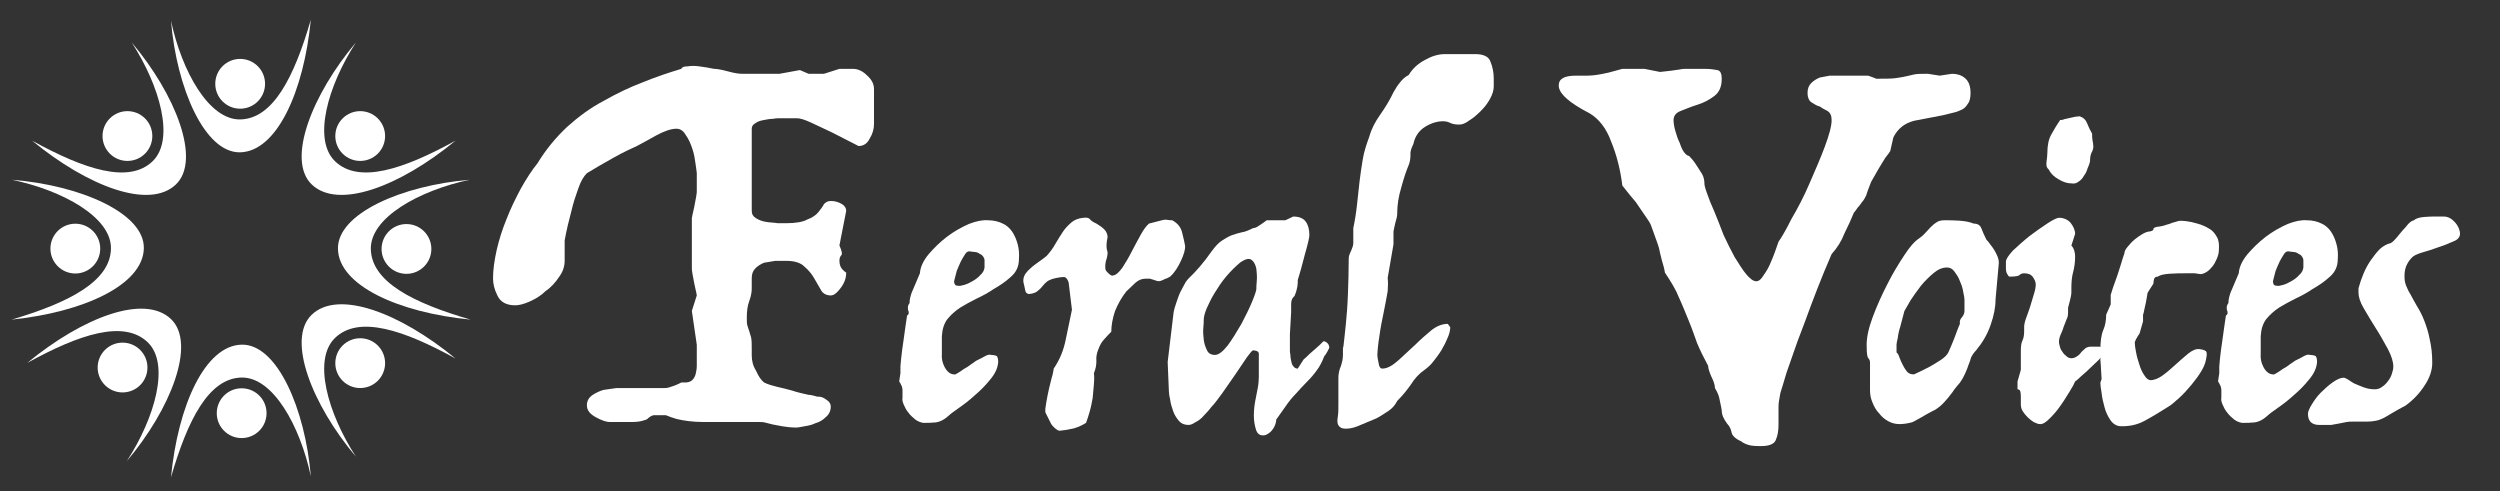 <?xml version="1.0" encoding="UTF-8" standalone="no"?><!DOCTYPE svg PUBLIC "-//W3C//DTD SVG 1.1//EN" "http://www.w3.org/Graphics/SVG/1.1/DTD/svg11.dtd"><svg width="100%" height="100%" viewBox="0 0 2025 398" version="1.1" xmlns="http://www.w3.org/2000/svg" xmlns:xlink="http://www.w3.org/1999/xlink" xml:space="preserve" xmlns:serif="http://www.serif.com/" style="fill-rule:evenodd;clip-rule:evenodd;stroke-linejoin:round;stroke-miterlimit:2;"><rect x="0" y="0" width="2025" height="398" fill="#333333" stroke="none"/><g><circle cx="194.535" cy="67.88" r="20.166" style="fill:#fff;"/><path d="M138.497,16.733c8.777,41.15 30.778,80.451 56.038,80.01c26.658,-0.466 43.774,-34.309 57.245,-80.811c-5.665,58.228 -27.561,106.784 -57.245,107.446c-28.694,0.64 -51.468,-51.96 -56.038,-106.645Z" style="fill:#fff;"/></g><g><circle cx="195.742" cy="334.677" r="20.166" style="fill:#fff;"/><path d="M251.78,385.824c-8.776,-41.15 -30.777,-80.452 -56.038,-80.01c-26.657,0.465 -43.773,34.309 -57.245,80.811c5.665,-58.229 27.561,-106.784 57.245,-107.446c28.695,-0.641 51.468,51.96 56.038,106.645Z" style="fill:#fff;"/></g><g><path d="M40.849,201.479c0.061,11.13 9.146,20.117 20.276,20.056c11.13,-0.061 20.117,-9.146 20.056,-20.276c-0.06,-11.13 -9.146,-20.117 -20.276,-20.056c-11.129,0.061 -20.116,9.146 -20.056,20.276Z" style="fill:#fff;"/><path d="M9.564,145.61c41.196,8.553 80.617,30.339 80.314,55.602c-0.321,26.659 -34.071,43.959 -80.498,57.684c58.196,-5.982 106.632,-28.142 107.132,-57.829c0.484,-28.698 -52.24,-51.185 -106.948,-55.457Z" style="fill:#fff;"/></g><g><path d="M349.402,201.648c-0,11.131 -9.037,20.167 -20.167,20.167c-11.13,-0 -20.166,-9.036 -20.166,-20.167c0,-11.13 9.036,-20.166 20.166,-20.166c11.13,0 20.167,9.036 20.167,20.166Z" style="fill:#fff;"/><path d="M380.382,145.61c-41.149,8.777 -80.451,30.778 -80.01,56.038c0.466,26.658 34.31,43.774 80.812,57.245c-58.229,-5.665 -106.784,-27.561 -107.447,-57.245c-0.64,-28.694 51.961,-51.468 106.645,-56.038Z" style="fill:#fff;"/></g><g><path d="M88.955,95.928c-7.87,7.87 -7.87,20.649 0,28.519c7.871,7.871 20.65,7.871 28.52,0c7.87,-7.87 7.87,-20.649 -0,-28.519c-7.87,-7.87 -20.649,-7.87 -28.52,-0Z" style="fill:#fff;"/><path d="M106.674,34.396c22.891,35.303 35.124,78.651 16.95,96.201c-19.179,18.52 -55.212,6.692 -97.62,-16.664c45.179,37.168 94.996,56.019 116.454,35.498c20.743,-19.838 -0.348,-73.135 -35.784,-115.035Z" style="fill:#fff;"/></g><g><path d="M306.026,95.928c7.871,7.87 7.871,20.649 0,28.519c-7.87,7.871 -20.649,7.871 -28.519,0c-7.87,-7.87 -7.87,-20.649 -0,-28.519c7.87,-7.87 20.649,-7.87 28.519,-0Z" style="fill:#fff;"/><path d="M288.308,34.396c-22.891,35.303 -35.125,78.651 -16.95,96.201c19.179,18.52 55.212,6.692 97.62,-16.664c-45.18,37.168 -94.996,56.019 -116.454,35.498c-20.743,-19.838 0.348,-73.135 35.784,-115.035Z" style="fill:#fff;"/></g><g><path d="M306.026,308.408c7.871,-7.871 7.871,-20.65 0,-28.52c-7.87,-7.87 -20.649,-7.87 -28.519,0c-7.87,7.87 -7.87,20.649 -0,28.52c7.87,7.87 20.649,7.87 28.519,-0Z" style="fill:#fff;"/><path d="M288.308,369.939c-22.891,-35.303 -35.125,-78.65 -16.95,-96.2c19.179,-18.521 55.212,-6.692 97.62,16.664c-45.18,-37.168 -94.996,-56.019 -116.454,-35.498c-20.743,19.837 0.348,73.135 35.784,115.034Z" style="fill:#fff;"/></g><g><path d="M85.012,311.961c-7.87,-7.871 -7.87,-20.65 -0,-28.52c7.87,-7.87 20.649,-7.87 28.519,0c7.87,7.87 7.87,20.649 0,28.52c-7.87,7.87 -20.649,7.87 -28.519,-0Z" style="fill:#fff;"/><path d="M102.73,373.492c22.891,-35.303 35.125,-78.65 16.951,-96.2c-19.179,-18.521 -55.213,-6.692 -97.621,16.664c45.18,-37.168 94.996,-56.019 116.455,-35.498c20.742,19.837 -0.348,73.135 -35.785,115.034Z" style="fill:#fff;"/></g><g transform="matrix(0.839,0,0,0.839,5.624,-1761.99)"><g transform="matrix(596.075,0,0,596.075,495.542,2502.76)"><path d="M0.314,-0.564c0.004,0 0.011,0.001 0.022,0.004c0.011,0.003 0.018,0.004 0.023,0.004l0.061,0l0.033,-0.006l0.014,0.006l0.025,0l0.025,-0.008l0.022,0c0.007,0 0.015,0.003 0.022,0.01c0.008,0.007 0.012,0.014 0.012,0.023l-0,0.056c-0,0.008 -0.002,0.016 -0.007,0.024c-0.004,0.008 -0.01,0.012 -0.018,0.012c-0.015,-0.008 -0.03,-0.015 -0.043,-0.022c-0.011,-0.005 -0.023,-0.011 -0.034,-0.016c-0.011,-0.005 -0.018,-0.007 -0.023,-0.007l-0.028,0c-0.002,0 -0.006,0 -0.011,0.001c-0.005,-0 -0.01,0.001 -0.015,0.002c-0.005,0.001 -0.009,0.002 -0.013,0.005c-0.004,0.002 -0.006,0.005 -0.006,0.009l0,0.133c0,0.005 0.002,0.009 0.007,0.012c0.005,0.003 0.01,0.005 0.017,0.006c0.006,0.001 0.012,0.001 0.018,0.002c0.007,-0 0.011,0 0.014,0c0.015,0 0.027,-0.002 0.034,-0.006c0.008,-0.003 0.014,-0.007 0.018,-0.012c0.004,-0.005 0.007,-0.009 0.009,-0.013c0.003,-0.003 0.006,-0.005 0.011,-0.005c0.007,0 0.013,0.002 0.018,0.005c0.005,0.003 0.007,0.007 0.007,0.011l-0.011,0.056c0.004,0.009 0.005,0.014 0.003,0.016c-0.002,0.002 -0.003,0.005 -0.003,0.009c-0,0.006 0.002,0.011 0.005,0.014c0.002,0.002 0.004,0.004 0.006,0.005c-0,0.009 -0.003,0.017 -0.009,0.025c-0.006,0.008 -0.011,0.012 -0.016,0.012c-0.007,0 -0.013,-0.003 -0.016,-0.009c-0.003,-0.005 -0.007,-0.012 -0.011,-0.019c-0.004,-0.007 -0.009,-0.013 -0.016,-0.019c-0.006,-0.006 -0.016,-0.009 -0.029,-0.009c-0.005,-0 -0.011,0 -0.018,0c-0.006,0.001 -0.012,0.002 -0.018,0.003c-0.005,0.002 -0.01,0.005 -0.014,0.009c-0.004,0.004 -0.006,0.009 -0.006,0.016l0,0.017c0,0.005 -0.001,0.012 -0.004,0.02c-0.003,0.008 -0.004,0.017 -0.004,0.027c0,0.006 0,0.01 0.001,0.013c0.001,0.003 0.005,0.015 0.006,0.019c0.001,0.005 0.001,0.012 0.001,0.021l0,0.008c0,0.009 0.002,0.017 0.007,0.025c0.004,0.009 0.008,0.015 0.013,0.019c0.006,0.003 0.013,0.005 0.021,0.007c0.009,0.002 0.017,0.004 0.024,0.006c0.009,0.003 0.018,0.005 0.027,0.007c0.003,-0 0.007,0.001 0.011,0.002c0.002,0.001 0.004,0.001 0.006,0.001c0.004,-0 0.008,0.002 0.012,0.005c0.005,0.003 0.007,0.007 0.007,0.011c-0,0.007 -0.003,0.013 -0.008,0.017c-0.005,0.005 -0.01,0.008 -0.017,0.01c-0.006,0.003 -0.012,0.004 -0.018,0.005c-0.006,0.001 -0.01,0.002 -0.012,0.002c-0.009,-0 -0.017,-0.001 -0.023,-0.002c-0.006,-0.001 -0.011,-0.002 -0.016,-0.003c-0.004,-0.001 -0.008,-0.002 -0.012,-0.003c-0.003,-0.001 -0.007,-0.001 -0.011,-0.001l-0.089,-0c-0.017,-0 -0.032,-0.002 -0.044,-0.005c-0.007,-0.002 -0.012,-0.004 -0.017,-0.006c-0.009,-0 -0.016,0 -0.02,0c-0.004,0.001 -0.007,0.003 -0.01,0.006c-0.001,0.001 -0.004,0.002 -0.008,0.003c-0.003,0.001 -0.009,0.002 -0.017,0.002l-0.036,-0c-0.006,-0 -0.014,-0.003 -0.023,-0.008c-0.009,-0.005 -0.014,-0.011 -0.014,-0.019c-0,-0.007 0.003,-0.012 0.008,-0.016c0.006,-0.004 0.012,-0.007 0.019,-0.009c0.007,-0.001 0.014,-0.002 0.021,-0.003c0.007,0 0.012,-0 0.014,-0l0.064,-0c0.002,-0 0.004,-0 0.007,-0.001c0.003,-0.001 0.006,-0.002 0.009,-0.003c0.003,-0.001 0.007,-0.003 0.011,-0.005l0.006,-0c0.009,-0 0.014,-0.004 0.017,-0.013c0.001,-0.004 0.002,-0.009 0.002,-0.014l-0,-0.034l-0.008,-0.055l0.008,-0.025c-0.001,-0.007 -0.003,-0.013 -0.004,-0.019c-0.001,-0.005 -0.002,-0.011 -0.003,-0.016c-0.001,-0.005 -0.001,-0.008 -0.001,-0.01l-0,-0.08c0.001,-0.007 0.003,-0.013 0.004,-0.019c0.001,-0.005 0.002,-0.011 0.003,-0.016c0.001,-0.005 0.001,-0.008 0.001,-0.01l-0,-0.028c-0,-0.002 -0.001,-0.007 -0.002,-0.015c-0.001,-0.007 -0.002,-0.015 -0.005,-0.024c-0.003,-0.009 -0.006,-0.016 -0.011,-0.023c-0.004,-0.007 -0.009,-0.01 -0.015,-0.01c-0.009,0 -0.02,0.004 -0.033,0.011c-0.012,0.007 -0.022,0.012 -0.031,0.017c-0.009,0.004 -0.022,0.01 -0.038,0.019c-0.016,0.009 -0.03,0.017 -0.043,0.025c-0.005,0.005 -0.01,0.013 -0.014,0.025c-0.004,0.011 -0.008,0.023 -0.011,0.036c-0.004,0.015 -0.008,0.031 -0.011,0.048l-0,0.033c-0,0.009 -0.003,0.018 -0.009,0.026c-0.006,0.009 -0.013,0.017 -0.022,0.023c-0.008,0.008 -0.017,0.013 -0.026,0.017c-0.009,0.004 -0.017,0.006 -0.023,0.006c-0.014,0 -0.024,-0.005 -0.029,-0.016c-0.005,-0.01 -0.007,-0.019 -0.007,-0.028c-0,-0.013 0.002,-0.028 0.006,-0.046c0.004,-0.017 0.009,-0.033 0.016,-0.05c0.007,-0.018 0.015,-0.034 0.023,-0.049c0.009,-0.016 0.018,-0.03 0.027,-0.041c0.014,-0.023 0.03,-0.042 0.048,-0.059c0.019,-0.017 0.038,-0.031 0.059,-0.042c0.021,-0.012 0.042,-0.022 0.063,-0.03c0.022,-0.009 0.043,-0.016 0.063,-0.022c0.001,-0.003 0.005,-0.004 0.01,-0.004c0.006,-0.001 0.012,-0.001 0.019,0c0.007,0.001 0.015,0.002 0.024,0.004Z" style="fill:#fff;fill-rule:nonzero;"/></g><g transform="matrix(400,0,0,400,850.207,2502.76)"><path d="M0.242,-0.475c0.014,0 0.026,0.003 0.036,0.008c0.009,0.004 0.017,0.011 0.023,0.02c0.006,0.009 0.01,0.019 0.013,0.03c0.003,0.011 0.004,0.023 0.003,0.036c-0,0.018 -0.007,0.032 -0.02,0.043c-0.013,0.012 -0.027,0.021 -0.041,0.029c-0.013,0.009 -0.026,0.016 -0.041,0.023c-0.014,0.007 -0.027,0.014 -0.04,0.022c-0.012,0.008 -0.022,0.017 -0.031,0.028c-0.008,0.011 -0.012,0.024 -0.013,0.041l-0,0.042c-0.001,0.011 0.001,0.022 0.007,0.033c0.006,0.011 0.014,0.017 0.023,0.017c0.001,0.001 0.003,-0 0.008,-0.003c0.005,-0.003 0.01,-0.006 0.015,-0.01c0.006,-0.003 0.012,-0.007 0.017,-0.011c0.006,-0.004 0.01,-0.007 0.013,-0.009c0.01,-0.005 0.018,-0.009 0.023,-0.012c0.006,-0.003 0.01,-0.003 0.013,-0.002c0.005,-0 0.009,0.001 0.012,0.002c0.003,0.001 0.005,0.006 0.005,0.015c-0.001,0.015 -0.008,0.029 -0.019,0.042c-0.011,0.014 -0.024,0.027 -0.037,0.038c-0.013,0.012 -0.026,0.022 -0.039,0.031c-0.013,0.009 -0.021,0.015 -0.025,0.019c-0.011,0.01 -0.022,0.015 -0.032,0.016c-0.009,0.001 -0.019,0.001 -0.029,0.001c-0.006,-0.001 -0.012,-0.003 -0.019,-0.008c-0.006,-0.005 -0.012,-0.01 -0.017,-0.017c-0.005,-0.006 -0.008,-0.012 -0.011,-0.019c-0.003,-0.007 -0.004,-0.012 -0.003,-0.017l-0,-0.017c-0,-0.005 -0.001,-0.01 -0.004,-0.015c-0.001,-0.003 -0.003,-0.005 -0.004,-0.007l0.003,-0.02l-0,-0.016c-0,-0.003 0.001,-0.01 0.002,-0.022c0.001,-0.011 0.003,-0.024 0.005,-0.038c0.002,-0.013 0.008,-0.059 0.009,-0.063c0.003,-0.002 0.004,-0.004 0.004,-0.006c-0,-0.002 -0,-0.004 -0.001,-0.006c-0.001,-0.002 -0.001,-0.005 -0.001,-0.008c-0,-0.003 0.001,-0.006 0.004,-0.01c-0,-0.008 0.002,-0.016 0.005,-0.025c0.002,-0.005 0.004,-0.009 0.006,-0.014l0.014,-0.033c0.001,-0.015 0.008,-0.03 0.021,-0.046c0.013,-0.015 0.027,-0.029 0.044,-0.042c0.017,-0.013 0.035,-0.023 0.053,-0.031c0.018,-0.007 0.033,-0.01 0.046,-0.009Zm-0.045,0.075c-0.003,-0 -0.007,0.002 -0.01,0.007c-0.003,0.005 -0.007,0.011 -0.01,0.017c-0.003,0.007 -0.007,0.015 -0.01,0.023c-0.001,0.003 -0.005,0.02 -0.006,0.023c-0.001,0.004 -0,0.007 0.001,0.009c0.001,0.003 0.004,0.004 0.008,0.004c0.003,0.001 0.008,-0 0.015,-0.002c0.007,-0.002 0.013,-0.005 0.02,-0.009c0.007,-0.004 0.014,-0.009 0.019,-0.015c0.006,-0.005 0.009,-0.011 0.01,-0.018l-0,-0.017c-0,-0.003 -0.001,-0.006 -0.003,-0.009c-0.002,-0.003 -0.004,-0.005 -0.007,-0.006c-0.003,-0.002 -0.006,-0.004 -0.01,-0.005l-0.017,-0.002Z" style="fill:#fff;fill-rule:nonzero;"/></g><g transform="matrix(400,0,0,400,963.807,2502.76)"><path d="M0.189,-0.481c0.007,-0.001 0.012,-0 0.015,0.003c0.002,0.003 0.007,0.007 0.016,0.011c0.007,0.004 0.014,0.009 0.019,0.014c0.005,0.005 0.008,0.012 0.008,0.019c-0.001,0.003 -0.001,0.007 -0.002,0.011c-0.001,0.009 -0.001,0.017 0.002,0.025c-0,0.006 -0.001,0.013 -0.004,0.021c-0.002,0.009 -0.002,0.016 -0.001,0.021c0.001,0.003 0.003,0.005 0.006,0.008c0.002,0.002 0.004,0.004 0.006,0.005c0.003,0.002 0.005,0.002 0.007,0.001c0.007,-0.001 0.014,-0.008 0.022,-0.019c0.007,-0.011 0.015,-0.024 0.022,-0.038c0.007,-0.014 0.015,-0.028 0.022,-0.041c0.007,-0.013 0.014,-0.022 0.02,-0.027l0.031,-0.008c0.004,-0.001 0.008,-0.002 0.013,-0.001c0.005,0.001 0.009,0.001 0.012,0.001c0.013,0.007 0.021,0.017 0.024,0.03c0.003,0.013 0.006,0.024 0.007,0.031c0.001,0.009 -0.003,0.022 -0.01,0.037c-0.007,0.015 -0.015,0.028 -0.026,0.038c-0.005,0.003 -0.009,0.005 -0.013,0.006c-0.004,0.002 -0.008,0.004 -0.012,0.005c-0.003,-0 -0.006,-0 -0.008,-0.001c-0.001,0 -0.003,-0.001 -0.006,-0.002c-0.003,-0.001 -0.007,-0.002 -0.01,-0.003c-0.003,0 -0.006,-0 -0.01,-0c-0.009,-0 -0.017,0.003 -0.025,0.01c-0.007,0.007 -0.015,0.014 -0.022,0.021c-0.011,0.014 -0.02,0.03 -0.027,0.047c-0.006,0.018 -0.009,0.035 -0.009,0.05c-0.005,0.005 -0.01,0.01 -0.016,0.017c-0.007,0.007 -0.012,0.016 -0.015,0.025c-0.004,0.009 -0.006,0.019 -0.005,0.029c-0,0.01 -0.002,0.02 -0.006,0.029c0.001,0.008 0.001,0.017 0,0.027c-0.001,0.011 -0.002,0.022 -0.003,0.033c-0.002,0.011 -0.004,0.022 -0.007,0.032c-0.003,0.011 -0.006,0.02 -0.009,0.028c-0.005,0.003 -0.01,0.006 -0.017,0.009c-0.007,0.003 -0.014,0.005 -0.021,0.006c-0.008,0.002 -0.017,0.003 -0.026,0.004c-0.003,-0 -0.008,-0.003 -0.013,-0.008c-0.003,-0.003 -0.005,-0.005 -0.007,-0.008l-0.014,-0.028c-0.001,-0.005 0,-0.013 0.002,-0.024c0.002,-0.011 0.004,-0.023 0.007,-0.035c0.003,-0.011 0.005,-0.022 0.008,-0.031c0.002,-0.009 0.003,-0.015 0.003,-0.016c0.015,-0.022 0.024,-0.045 0.029,-0.07c0.005,-0.024 0.01,-0.048 0.015,-0.072l-0.008,-0.066c-0.003,-0.009 -0.007,-0.013 -0.012,-0.013c-0.005,-0 -0.011,0.001 -0.016,0.002c-0.011,0.002 -0.018,0.005 -0.023,0.008c-0.005,0.004 -0.009,0.008 -0.012,0.012c-0.003,0.004 -0.007,0.008 -0.011,0.011c-0.004,0.004 -0.011,0.007 -0.021,0.008c-0.005,-0 -0.009,-0.003 -0.01,-0.01c-0.001,-0.007 -0.003,-0.013 -0.004,-0.018c-0.001,-0.006 -0,-0.012 0.003,-0.018c0.003,-0.005 0.008,-0.011 0.014,-0.016c0.005,-0.005 0.012,-0.01 0.019,-0.015c0.007,-0.005 0.014,-0.01 0.02,-0.015c0.008,-0.009 0.015,-0.018 0.021,-0.029c0.006,-0.01 0.012,-0.02 0.018,-0.029c0.006,-0.009 0.013,-0.016 0.021,-0.023c0.007,-0.006 0.017,-0.01 0.029,-0.011Z" style="fill:#fff;fill-rule:nonzero;"/></g><g transform="matrix(400,0,0,400,1107.41,2502.76)"><path d="M0.336,-0.484c0.014,0 0.024,0.004 0.03,0.012c0.006,0.008 0.009,0.019 0.009,0.033c0,0.003 -0.001,0.008 -0.003,0.017c-0.002,0.009 -0.005,0.019 -0.008,0.03c-0.003,0.011 -0.006,0.023 -0.009,0.034c-0.003,0.011 -0.006,0.02 -0.008,0.027c0,0.005 -0,0.011 -0.001,0.016c-0.001,0.006 -0.003,0.014 -0.007,0.023c-0.005,0.004 -0.008,0.01 -0.008,0.019l0,0.02l-0.003,0.053l0,0.039c0,0.002 0,0.005 0.001,0.01c-0,0.005 0.001,0.01 0.002,0.015c0.001,0.005 0.002,0.01 0.005,0.013c0.003,0.004 0.006,0.006 0.011,0.006l0.014,-0.022c0.004,-0.003 0.009,-0.008 0.014,-0.013c0.005,-0.005 0.011,-0.009 0.016,-0.014c0.006,-0.005 0.012,-0.011 0.018,-0.017c0.004,-0 0.007,0.002 0.01,0.005c0.003,0.003 0.004,0.007 0.004,0.011l-0.004,0.008c-0.003,0.005 -0.005,0.009 -0.008,0.012c-0.005,0.013 -0.011,0.025 -0.018,0.034c-0.007,0.01 -0.015,0.019 -0.024,0.028c-0.009,0.009 -0.018,0.019 -0.026,0.028c-0.009,0.009 -0.018,0.02 -0.026,0.032l-0.022,0.031c0,0.006 -0.002,0.012 -0.005,0.018c-0.004,0.007 -0.008,0.012 -0.013,0.015c-0.005,0.004 -0.011,0.006 -0.016,0.005c-0.006,0 -0.011,-0.004 -0.014,-0.011c-0.004,-0.012 -0.006,-0.024 -0.006,-0.036c0,-0.011 0.001,-0.023 0.003,-0.034c0.002,-0.011 0.004,-0.021 0.006,-0.031c0.002,-0.01 0.003,-0.02 0.003,-0.029l0,-0.056c0,-0.003 -0.002,-0.006 -0.007,-0.007c-0.003,-0.001 -0.005,-0.001 -0.007,-0.001c-0.002,-0 -0.007,0.006 -0.015,0.017c-0.008,0.012 -0.017,0.025 -0.027,0.04c-0.011,0.015 -0.021,0.031 -0.032,0.046c-0.011,0.015 -0.019,0.026 -0.026,0.033c-0.002,0.003 -0.005,0.006 -0.009,0.011c-0.005,0.005 -0.009,0.01 -0.014,0.015c-0.005,0.005 -0.011,0.009 -0.017,0.012c-0.006,0.004 -0.011,0.006 -0.016,0.006c-0.009,-0 -0.017,-0.003 -0.023,-0.01c-0.006,-0.007 -0.011,-0.015 -0.014,-0.024c-0.003,-0.009 -0.006,-0.018 -0.007,-0.027c-0.002,-0.009 -0.003,-0.015 -0.003,-0.019l-0.003,-0.072l0.014,-0.117c0,-0.002 0.001,-0.007 0.003,-0.014c0.002,-0.007 0.005,-0.015 0.008,-0.024c0.003,-0.009 0.007,-0.017 0.012,-0.026c0.004,-0.008 0.008,-0.015 0.013,-0.02c0.019,-0.018 0.038,-0.04 0.056,-0.066c0.009,-0.012 0.017,-0.021 0.025,-0.026c0.008,-0.005 0.016,-0.01 0.024,-0.013c0.008,-0.003 0.016,-0.005 0.024,-0.007c0.008,-0.001 0.017,-0.005 0.027,-0.01c0.004,-0 0.009,-0.002 0.016,-0.007c0.006,-0.004 0.012,-0.008 0.017,-0.012l0.045,-0l0.019,-0.009Zm-0.128,0.111c-0.012,0.01 -0.023,0.021 -0.034,0.034c-0.011,0.013 -0.02,0.027 -0.028,0.04c-0.008,0.013 -0.014,0.026 -0.019,0.037c-0.005,0.012 -0.007,0.021 -0.007,0.028c0,0.003 -0,0.01 -0.001,0.019c-0.001,0.009 -0,0.018 0.001,0.028c0.001,0.009 0.004,0.018 0.008,0.026c0.003,0.007 0.01,0.011 0.019,0.011c0.009,0 0.019,-0.008 0.031,-0.023c0.011,-0.015 0.022,-0.033 0.033,-0.052c0.01,-0.019 0.019,-0.037 0.026,-0.054c0.007,-0.017 0.01,-0.027 0.01,-0.03c0,-0.003 0,-0.009 0.001,-0.019c0.001,-0.011 0,-0.021 -0.001,-0.03c-0.002,-0.01 -0.006,-0.017 -0.011,-0.021c-0.006,-0.005 -0.015,-0.003 -0.028,0.006Z" style="fill:#fff;fill-rule:nonzero;"/></g><g transform="matrix(400,0,0,400,1259.81,2502.76)"><path d="M0.395,-0.876c0.019,0 0.032,0.006 0.036,0.018c0.005,0.012 0.008,0.026 0.008,0.041l-0,0.019c-0,0.009 -0.003,0.019 -0.009,0.03c-0.006,0.011 -0.013,0.02 -0.022,0.029c-0.009,0.009 -0.018,0.017 -0.028,0.023c-0.009,0.007 -0.017,0.01 -0.024,0.01c-0.009,-0 -0.016,-0.001 -0.022,-0.004c-0.006,-0.003 -0.012,-0.004 -0.017,-0.004c-0.014,-0 -0.028,0.004 -0.043,0.013c-0.015,0.009 -0.025,0.023 -0.029,0.042c-0.005,0.01 -0.008,0.019 -0.007,0.026c-0,0.008 -0.001,0.016 -0.004,0.024c-0.006,0.014 -0.012,0.032 -0.018,0.054c-0.007,0.023 -0.01,0.044 -0.01,0.063c0,0.002 -0,0.005 -0.001,0.01c-0.001,0.005 -0.003,0.01 -0.004,0.015c-0.001,0.006 -0.003,0.012 -0.004,0.019l0,0.031l-0.014,0.081c0.001,0.009 0.001,0.02 -0,0.032c-0.002,0.013 -0.005,0.027 -0.008,0.043c-0.003,0.016 -0.007,0.033 -0.01,0.052c-0.003,0.019 -0.006,0.038 -0.007,0.059c0,0.004 0.001,0.01 0.003,0.019c0.001,0.009 0.004,0.014 0.009,0.014c0.006,-0 0.013,-0.002 0.02,-0.006c0.007,-0.004 0.013,-0.009 0.02,-0.015c0.007,-0.006 0.034,-0.032 0.04,-0.037c0.013,-0.013 0.026,-0.024 0.039,-0.035c0.013,-0.01 0.026,-0.015 0.039,-0.015l0.006,0.008c0,0.007 -0.002,0.016 -0.006,0.025c-0.004,0.01 -0.009,0.02 -0.015,0.03c-0.006,0.01 -0.013,0.019 -0.02,0.028c-0.007,0.009 -0.014,0.015 -0.021,0.02c-0.013,0.009 -0.024,0.021 -0.032,0.034c-0.009,0.013 -0.02,0.027 -0.034,0.041c-0.005,0.01 -0.012,0.018 -0.021,0.024c-0.01,0.007 -0.02,0.013 -0.029,0.018c-0.01,0.004 -0.022,0.009 -0.036,0.015c-0.015,0.007 -0.027,0.01 -0.037,0.01c-0.007,-0 -0.012,-0.001 -0.015,-0.004c-0.003,-0.002 -0.005,-0.005 -0.006,-0.01c-0.001,-0.005 -0,-0.011 0.001,-0.018c0.001,-0.007 0.001,-0.016 0.001,-0.027l0,-0.064c0,-0.009 0.002,-0.019 0.006,-0.028c0.003,-0.009 0.005,-0.018 0.005,-0.027l0,-0.02c0,0.005 0.001,0.003 0.002,-0.008c0.001,-0.01 0.003,-0.025 0.005,-0.046c0.002,-0.02 0.004,-0.044 0.005,-0.072c0.001,-0.028 0.002,-0.057 0.002,-0.088c0,-0.004 0.002,-0.01 0.006,-0.018c0.003,-0.007 0.005,-0.013 0.005,-0.018l0,-0.036c0.004,-0.019 0.007,-0.038 0.009,-0.057c0.002,-0.019 0.004,-0.037 0.006,-0.055c0.002,-0.018 0.005,-0.036 0.008,-0.055c0.003,-0.018 0.009,-0.036 0.016,-0.055c0.005,-0.018 0.014,-0.035 0.026,-0.052c0.012,-0.017 0.023,-0.035 0.032,-0.054c0.005,-0.009 0.01,-0.017 0.016,-0.024c0.005,-0.007 0.012,-0.013 0.021,-0.018c0.009,-0.015 0.022,-0.027 0.039,-0.036c0.016,-0.009 0.032,-0.014 0.047,-0.014l0.075,0Z" style="fill:#fff;fill-rule:nonzero;"/></g><g transform="matrix(596.075,0,0,596.075,1491.59,2502.76)"><path d="M0.247,-0.564c0.009,0 0.016,0.001 0.021,0.002c0.005,0.001 0.007,0.006 0.007,0.014c0,0.013 -0.004,0.022 -0.012,0.028c-0.008,0.006 -0.017,0.011 -0.027,0.014c-0.01,0.003 -0.019,0.007 -0.027,0.01c-0.008,0.003 -0.012,0.008 -0.012,0.015c-0,0.005 0.001,0.011 0.003,0.018c0.002,0.007 0.004,0.013 0.007,0.019c0.002,0.006 0.004,0.011 0.007,0.015c0.003,0.004 0.006,0.006 0.008,0.006c0.005,0.005 0.009,0.01 0.012,0.015c0.003,0.005 0.006,0.009 0.009,0.014c0.003,0.005 0.004,0.011 0.004,0.016c-0,0.002 0.001,0.007 0.004,0.015c0.003,0.009 0.007,0.019 0.012,0.03c0.005,0.012 0.01,0.025 0.015,0.038c0.006,0.013 0.012,0.025 0.018,0.036c0.007,0.011 0.013,0.021 0.019,0.028c0.006,0.007 0.011,0.011 0.016,0.011c0.004,-0 0.008,-0.003 0.012,-0.01c0.005,-0.007 0.009,-0.014 0.012,-0.022c0.004,-0.009 0.008,-0.02 0.012,-0.032c0.005,-0.007 0.012,-0.019 0.021,-0.037c0.01,-0.017 0.02,-0.036 0.029,-0.057c0.009,-0.021 0.018,-0.041 0.025,-0.06c0.007,-0.019 0.011,-0.033 0.011,-0.043c-0,-0.007 -0.002,-0.012 -0.007,-0.015c-0.004,-0.002 -0.008,-0.004 -0.012,-0.007c-0.005,-0.001 -0.009,-0.004 -0.014,-0.007c-0.004,-0.003 -0.006,-0.008 -0.006,-0.015c-0,-0.007 0.002,-0.012 0.006,-0.016c0.004,-0.004 0.009,-0.007 0.014,-0.009c0.006,-0.001 0.011,-0.002 0.016,-0.003c0.005,0 0.009,-0 0.011,-0l0.048,-0c0.002,-0 0.004,0 0.006,0.001c0.002,0.001 0.009,0.003 0.01,0.004c0.015,-0 0.025,-0 0.032,-0.001c0.007,-0.001 0.013,-0.002 0.017,-0.003c0.005,-0.001 0.009,-0.002 0.013,-0.003c0.005,-0.001 0.012,-0.001 0.022,-0.001l0.019,0.003l0.02,-0.003c0.008,-0 0.015,0.002 0.021,0.007c0.006,0.005 0.009,0.013 0.009,0.024c-0,0.007 -0.001,0.013 -0.004,0.017c-0.003,0.005 -0.006,0.008 -0.01,0.01c-0.004,0.002 -0.009,0.004 -0.014,0.005c-0.005,0.001 -0.011,0.003 -0.016,0.004c-0.015,0.003 -0.031,0.006 -0.047,0.009c-0.016,0.004 -0.027,0.013 -0.034,0.027l-0.005,0.022c-0.001,0.002 -0.004,0.006 -0.008,0.011c-0.003,0.005 -0.007,0.011 -0.011,0.018c-0.004,0.007 -0.008,0.014 -0.012,0.021c-0.003,0.008 -0.006,0.015 -0.008,0.022c-0.002,0.004 -0.004,0.008 -0.007,0.011c-0.002,0.003 -0.004,0.006 -0.007,0.009c-0.002,0.003 -0.004,0.006 -0.006,0.008c-0.004,0.01 -0.009,0.021 -0.015,0.033c-0.005,0.013 -0.012,0.024 -0.021,0.034c-0.017,0.039 -0.031,0.076 -0.043,0.109c-0.005,0.014 -0.011,0.028 -0.016,0.043c-0.005,0.015 -0.01,0.028 -0.014,0.04c-0.004,0.013 -0.007,0.024 -0.01,0.033c-0.002,0.01 -0.003,0.017 -0.003,0.022l-0,0.028c-0,0.01 -0.001,0.018 -0.004,0.025c-0.002,0.007 -0.01,0.011 -0.024,0.011c-0.005,-0 -0.011,-0 -0.017,-0.001c-0.005,-0.001 -0.011,-0.003 -0.016,-0.007c-0.009,-0.004 -0.014,-0.009 -0.015,-0.014c-0.001,-0.005 -0.003,-0.01 -0.007,-0.014c-0.006,-0.008 -0.009,-0.015 -0.009,-0.022c-0.001,-0.007 -0.003,-0.014 -0.004,-0.02c-0.001,-0.005 -0.004,-0.011 -0.007,-0.016c-0,-0.005 -0.002,-0.011 -0.006,-0.019c-0.003,-0.007 -0.005,-0.013 -0.005,-0.017c-0.007,-0.013 -0.013,-0.025 -0.018,-0.037c-0.004,-0.011 -0.008,-0.023 -0.013,-0.035c-0.005,-0.012 -0.01,-0.025 -0.016,-0.038c-0.005,-0.013 -0.013,-0.026 -0.023,-0.041c-0.001,-0.007 -0.003,-0.013 -0.005,-0.02c-0.001,-0.005 -0.003,-0.011 -0.004,-0.017c-0.001,-0.005 -0.003,-0.01 -0.004,-0.013l-0.009,-0.025c-0.001,-0.004 -0.005,-0.01 -0.01,-0.017c-0.005,-0.007 -0.01,-0.015 -0.015,-0.022c-0.007,-0.008 -0.014,-0.017 -0.022,-0.027c-0.003,-0.025 -0.009,-0.049 -0.018,-0.071c-0.008,-0.022 -0.02,-0.037 -0.035,-0.046c-0.033,-0.017 -0.05,-0.032 -0.05,-0.045c-0,-0.011 0.009,-0.016 0.028,-0.016l0.019,-0c0.009,-0 0.021,-0.002 0.034,-0.005c0.007,-0.002 0.015,-0.004 0.022,-0.006l0.036,-0l0.025,0.005l0.018,-0.002c0.005,-0.001 0.009,-0.001 0.014,-0.002c0.004,-0.001 0.007,-0.001 0.01,-0.001l0.03,-0Z" style="fill:#fff;fill-rule:nonzero;"/></g><g transform="matrix(400,0,0,400,1783.07,2502.76)"><path d="M0.22,-0.475c0.009,0 0.021,0 0.035,0.001c0.013,0.001 0.025,0.003 0.034,0.007c0.01,0 0.016,0.004 0.019,0.012c0.003,0.008 0.007,0.017 0.012,0.027c0.003,0.003 0.006,0.006 0.009,0.011c0.004,0.005 0.007,0.009 0.01,0.014c0.003,0.005 0.006,0.011 0.008,0.016c0.002,0.005 0.003,0.01 0.003,0.014l-0.008,0.089c-0,0.019 -0.004,0.039 -0.012,0.062c-0.008,0.023 -0.02,0.043 -0.035,0.061c-0.005,0.005 -0.009,0.011 -0.012,0.017c-0.002,0.007 -0.004,0.013 -0.007,0.02c-0.002,0.007 -0.005,0.013 -0.008,0.02c-0.003,0.007 -0.007,0.014 -0.012,0.021c-0.004,0.005 -0.009,0.01 -0.014,0.017c-0.004,0.007 -0.01,0.013 -0.015,0.02c-0.006,0.007 -0.012,0.014 -0.018,0.019c-0.007,0.006 -0.013,0.01 -0.02,0.013c-0.01,0.005 -0.018,0.01 -0.025,0.014c-0.007,0.004 -0.013,0.007 -0.018,0.01c-0.005,0.003 -0.011,0.004 -0.016,0.005c-0.006,0.001 -0.012,0.002 -0.019,0.002c-0.01,-0 -0.019,-0.002 -0.028,-0.007c-0.009,-0.005 -0.016,-0.011 -0.022,-0.019c-0.007,-0.007 -0.012,-0.016 -0.016,-0.026c-0.004,-0.009 -0.006,-0.019 -0.006,-0.029l0,-0.067c0,-0.004 -0.001,-0.008 -0.004,-0.011c-0.003,-0.003 -0.004,-0.013 -0.004,-0.028c-0.001,-0.019 0.004,-0.043 0.014,-0.07c0.01,-0.027 0.022,-0.054 0.036,-0.081c0.013,-0.026 0.027,-0.049 0.041,-0.07c0.013,-0.02 0.024,-0.032 0.031,-0.037c0.007,-0.005 0.014,-0.01 0.019,-0.016c0.005,-0.005 0.009,-0.01 0.014,-0.015c0.005,-0.005 0.01,-0.009 0.015,-0.012c0.005,-0.003 0.011,-0.004 0.019,-0.004Zm0.005,0.114c-0.011,-0 -0.021,0.004 -0.032,0.013c-0.011,0.009 -0.022,0.02 -0.031,0.031c-0.009,0.012 -0.018,0.024 -0.025,0.035c-0.007,0.012 -0.012,0.021 -0.015,0.026l-0.01,0.038c-0.003,0.009 -0.005,0.018 -0.006,0.027c-0.002,0.009 -0.003,0.014 -0.003,0.016l0,0.019c0.003,0.002 0.005,0.006 0.007,0.012c0.002,0.006 0.005,0.012 0.008,0.018c0.003,0.006 0.006,0.011 0.01,0.016c0.004,0.005 0.01,0.007 0.017,0.007c0.013,-0.006 0.026,-0.012 0.037,-0.018c0.009,-0.005 0.019,-0.011 0.028,-0.017c0.009,-0.006 0.015,-0.012 0.018,-0.018c0.004,-0.009 0.009,-0.02 0.014,-0.033c0.005,-0.013 0.009,-0.025 0.014,-0.036c-0.001,-0.005 0,-0.011 0.005,-0.016c0.004,-0.005 0.006,-0.01 0.006,-0.015l0,-0.028c0,-0.003 -0.001,-0.009 -0.003,-0.018c-0.001,-0.008 -0.004,-0.017 -0.008,-0.026c-0.003,-0.009 -0.008,-0.016 -0.013,-0.023c-0.005,-0.007 -0.011,-0.01 -0.018,-0.01Z" style="fill:#fff;fill-rule:nonzero;"/></g><g transform="matrix(400,0,0,400,1914.27,2502.76)"><path d="M0.167,-0.481c0.011,-0 0.021,0.004 0.028,0.012c0.007,0.009 0.011,0.018 0.011,0.027l-0.009,0.028c0.004,0.004 0.007,0.01 0.008,0.017c0.001,0.003 0.001,0.007 0.001,0.011c0,0.013 -0.002,0.026 -0.005,0.037c-0.003,0.011 -0.004,0.024 -0.004,0.038l0,0.008c-0,0.003 -0,0.007 -0.001,0.011c-0.001,0.005 -0.002,0.009 -0.003,0.013c-0.001,0.005 -0.003,0.01 -0.004,0.015l0,0.011c-0,0.007 -0.001,0.013 -0.004,0.018c-0.002,0.005 -0.004,0.011 -0.007,0.018c-0.001,0.005 -0.004,0.011 -0.006,0.016c-0.003,0.006 -0.005,0.013 -0.005,0.02c0,0.003 0.001,0.006 0.002,0.01c0.001,0.005 0.003,0.009 0.006,0.013c0.003,0.005 0.006,0.008 0.01,0.011c0.003,0.003 0.007,0.005 0.012,0.005c0.005,-0 0.01,-0.002 0.014,-0.005c0.005,-0.003 0.008,-0.007 0.011,-0.011c0.003,-0.003 0.007,-0.006 0.01,-0.009c0.004,-0.002 0.008,-0.003 0.013,-0.003l0.019,-0c0.004,-0 0.006,0.002 0.007,0.006c0.001,0.004 0.001,0.009 0.001,0.014c-0,0.002 -0.003,0.006 -0.009,0.012c-0.006,0.006 -0.013,0.012 -0.02,0.019c-0.007,0.007 -0.015,0.014 -0.022,0.02c-0.007,0.007 -0.012,0.011 -0.015,0.013c-0.002,0.005 -0.006,0.013 -0.013,0.024c-0.007,0.011 -0.014,0.023 -0.022,0.034c-0.008,0.012 -0.017,0.022 -0.026,0.031c-0.009,0.009 -0.016,0.014 -0.023,0.014c-0.005,-0 -0.01,-0.002 -0.016,-0.005c-0.005,-0.003 -0.01,-0.007 -0.015,-0.012c-0.005,-0.005 -0.009,-0.01 -0.012,-0.015c-0.003,-0.005 -0.004,-0.011 -0.004,-0.016l-0,-0.016c-0,-0.005 -0,-0.01 -0.001,-0.014c-0.001,-0.004 -0.003,-0.006 -0.007,-0.006l-0,-0.019l0.008,-0.028l-0,-0.047c-0,-0.01 0.001,-0.018 0.004,-0.024c0.003,-0.006 0.004,-0.014 0.004,-0.023l-0,-0.009c-0,-0.005 0.001,-0.011 0.004,-0.02c0.003,-0.009 0.007,-0.018 0.01,-0.028c0.003,-0.01 0.006,-0.02 0.009,-0.03c0.003,-0.009 0.005,-0.018 0.005,-0.025c-0,-0.005 -0.002,-0.011 -0.007,-0.018c-0.004,-0.006 -0.011,-0.009 -0.021,-0.009c-0.004,-0 -0.008,0.001 -0.011,0.004c-0.003,0.003 -0.011,0.004 -0.025,0.004c-0.001,-0.001 -0.003,-0.002 -0.004,-0.005c-0.003,-0.004 -0.004,-0.009 -0.004,-0.015l-0,-0.016c-0,-0.006 0.006,-0.015 0.017,-0.027c0.012,-0.011 0.025,-0.023 0.04,-0.035c0.015,-0.011 0.03,-0.022 0.044,-0.031c0.014,-0.009 0.023,-0.013 0.027,-0.013Zm0.003,-0.236c0.003,0 0.006,-0 0.01,-0.002c0.005,-0.001 0.023,-0.005 0.027,-0.006c0.005,-0 0.008,-0.001 0.01,-0.001c0.009,0.003 0.015,0.009 0.018,0.017c0.003,0.008 0.007,0.016 0.012,0.025c-0,0.005 0,0.011 0.001,0.016c0.001,0.005 0.002,0.01 0.002,0.015c-0,0.004 -0.001,0.009 -0.004,0.014c-0.003,0.006 -0.004,0.013 -0.004,0.022c-0.001,0.005 -0.003,0.01 -0.006,0.017c-0.002,0.007 -0.005,0.013 -0.009,0.018c-0.003,0.006 -0.008,0.011 -0.013,0.014c-0.005,0.004 -0.01,0.005 -0.017,0.004c-0.009,-0 -0.02,-0.003 -0.031,-0.01c-0.011,-0.006 -0.019,-0.014 -0.024,-0.024c-0.005,-0.004 -0.006,-0.01 -0.005,-0.018c0.001,-0.008 0.002,-0.015 0.002,-0.021c-0,-0.018 0.003,-0.033 0.009,-0.044c0.006,-0.011 0.013,-0.023 0.022,-0.036Z" style="fill:#fff;fill-rule:nonzero;"/></g><g transform="matrix(400,0,0,400,2011.07,2502.76)"><path d="M0.231,-0.473c0.009,0.001 0.018,0.003 0.028,0.006c0.011,0.003 0.02,0.007 0.028,0.012c0.008,0.004 0.014,0.011 0.019,0.02c0.005,0.008 0.006,0.019 0.005,0.032c-0,0.007 -0.002,0.014 -0.005,0.021c-0.003,0.007 -0.006,0.013 -0.011,0.019c-0.004,0.005 -0.009,0.01 -0.014,0.013c-0.005,0.003 -0.01,0.005 -0.014,0.005c-0.005,-0.001 -0.01,-0.001 -0.014,-0.002c-0.003,0 -0.006,-0 -0.008,-0l-0.014,-0c-0.011,-0 -0.024,0 -0.038,0.001c-0.014,0.001 -0.024,0.003 -0.029,0.007c-0.005,-0 -0.008,0.002 -0.009,0.005c-0.001,0.003 -0.002,0.007 -0.002,0.012l-0.014,0.022c-0.001,0.008 -0.003,0.016 -0.004,0.023c-0.001,0.006 -0.003,0.012 -0.004,0.018c-0.001,0.006 -0.002,0.01 -0.003,0.012l0,0.016l-0.008,0.028c-0.001,0.003 -0.003,0.005 -0.005,0.008c-0.001,0.003 -0.003,0.005 -0.004,0.007c-0.001,0.003 -0.002,0.005 -0.003,0.007c0,0.006 0.001,0.014 0.003,0.024c0.002,0.011 0.005,0.021 0.008,0.03c0.003,0.01 0.007,0.019 0.012,0.026c0.004,0.007 0.009,0.011 0.014,0.012c0.01,-0 0.02,-0.004 0.031,-0.012c0.011,-0.008 0.021,-0.017 0.032,-0.027c0.01,-0.009 0.02,-0.018 0.03,-0.026c0.009,-0.007 0.018,-0.011 0.026,-0.01c0.01,0.001 0.016,0.004 0.017,0.007c0.001,0.004 0.001,0.008 0,0.012c-0.001,0.009 -0.004,0.02 -0.011,0.032c-0.007,0.012 -0.016,0.024 -0.025,0.035c-0.01,0.012 -0.02,0.023 -0.03,0.032c-0.011,0.01 -0.019,0.017 -0.026,0.021c-0.022,0.014 -0.042,0.026 -0.059,0.035c-0.017,0.009 -0.037,0.013 -0.058,0.012c-0.009,-0.001 -0.017,-0.006 -0.023,-0.015c-0.006,-0.009 -0.011,-0.019 -0.014,-0.031c-0.003,-0.011 -0.006,-0.023 -0.007,-0.034c-0.002,-0.011 -0.003,-0.02 -0.003,-0.025l0.003,-0.009c0,-0.003 -0.002,-0.027 -0.002,-0.034c-0.001,-0.007 -0.001,-0.013 -0.001,-0.02c-0.001,-0.007 -0.001,-0.012 0,-0.015c0,-0.021 0.002,-0.037 0.007,-0.049c0.005,-0.011 0.007,-0.024 0.007,-0.037l0.011,-0.025l0,-0.023c0.001,-0.002 0.002,-0.007 0.005,-0.016c0.003,-0.008 0.006,-0.017 0.01,-0.028c0.003,-0.01 0.007,-0.02 0.01,-0.031c0.003,-0.011 0.006,-0.019 0.008,-0.025c0,-0.004 0.002,-0.009 0.007,-0.015c0.005,-0.006 0.01,-0.012 0.017,-0.018c0.006,-0.005 0.013,-0.01 0.02,-0.014c0.007,-0.004 0.013,-0.006 0.018,-0.006c0.004,-0.001 0.006,-0.002 0.007,-0.003c0.001,-0.001 0.001,-0.001 0.001,-0.002c0,-0.001 0,-0.002 0.001,-0.003c0.001,-0.001 0.003,-0.002 0.007,-0.003c0.01,-0.001 0.018,-0.003 0.023,-0.005c0.005,-0.001 0.01,-0.003 0.015,-0.005c0.005,-0.001 0.009,-0.003 0.014,-0.004c0.004,-0.001 0.01,-0.001 0.018,-0Z" style="fill:#fff;fill-rule:nonzero;"/></g><g transform="matrix(400,0,0,400,2123.47,2502.76)"><path d="M0.242,-0.475c0.014,0 0.026,0.003 0.036,0.008c0.009,0.004 0.017,0.011 0.023,0.02c0.006,0.009 0.01,0.019 0.013,0.03c0.003,0.011 0.004,0.023 0.003,0.036c-0,0.018 -0.007,0.032 -0.02,0.043c-0.013,0.012 -0.027,0.021 -0.041,0.029c-0.013,0.009 -0.026,0.016 -0.041,0.023c-0.014,0.007 -0.027,0.014 -0.04,0.022c-0.012,0.008 -0.022,0.017 -0.031,0.028c-0.008,0.011 -0.012,0.024 -0.013,0.041l-0,0.042c-0.001,0.011 0.001,0.022 0.007,0.033c0.006,0.011 0.014,0.017 0.023,0.017c0.001,0.001 0.003,-0 0.008,-0.003c0.005,-0.003 0.01,-0.006 0.015,-0.01c0.006,-0.003 0.012,-0.007 0.017,-0.011c0.006,-0.004 0.01,-0.007 0.013,-0.009c0.01,-0.005 0.018,-0.009 0.023,-0.012c0.006,-0.003 0.01,-0.003 0.013,-0.002c0.005,-0 0.009,0.001 0.012,0.002c0.003,0.001 0.005,0.006 0.005,0.015c-0.001,0.015 -0.008,0.029 -0.019,0.042c-0.011,0.014 -0.024,0.027 -0.037,0.038c-0.013,0.012 -0.026,0.022 -0.039,0.031c-0.013,0.009 -0.021,0.015 -0.025,0.019c-0.011,0.01 -0.022,0.015 -0.032,0.016c-0.009,0.001 -0.019,0.001 -0.029,0.001c-0.006,-0.001 -0.012,-0.003 -0.019,-0.008c-0.006,-0.005 -0.012,-0.01 -0.017,-0.017c-0.005,-0.006 -0.008,-0.012 -0.011,-0.019c-0.003,-0.007 -0.004,-0.012 -0.003,-0.017l-0,-0.017c-0,-0.005 -0.001,-0.01 -0.004,-0.015c-0.001,-0.003 -0.003,-0.005 -0.004,-0.007l0.003,-0.02l-0,-0.016c-0,-0.003 0.001,-0.01 0.002,-0.022c0.001,-0.011 0.003,-0.024 0.005,-0.038c0.002,-0.013 0.008,-0.059 0.009,-0.063c0.003,-0.002 0.004,-0.004 0.004,-0.006c-0,-0.002 -0,-0.004 -0.001,-0.006c-0.001,-0.002 -0.001,-0.005 -0.001,-0.008c-0,-0.003 0.001,-0.006 0.004,-0.01c-0,-0.008 0.002,-0.016 0.005,-0.025c0.002,-0.005 0.004,-0.009 0.006,-0.014l0.014,-0.033c0.001,-0.015 0.008,-0.03 0.021,-0.046c0.013,-0.015 0.027,-0.029 0.044,-0.042c0.017,-0.013 0.035,-0.023 0.053,-0.031c0.018,-0.007 0.033,-0.01 0.046,-0.009Zm-0.045,0.075c-0.003,-0 -0.007,0.002 -0.01,0.007c-0.003,0.005 -0.007,0.011 -0.01,0.017c-0.003,0.007 -0.007,0.015 -0.01,0.023c-0.001,0.003 -0.005,0.02 -0.006,0.023c-0.001,0.004 -0,0.007 0.001,0.009c0.001,0.003 0.004,0.004 0.008,0.004c0.003,0.001 0.008,-0 0.015,-0.002c0.007,-0.002 0.013,-0.005 0.02,-0.009c0.007,-0.004 0.014,-0.009 0.019,-0.015c0.006,-0.005 0.009,-0.011 0.01,-0.018l-0,-0.017c-0,-0.003 -0.001,-0.006 -0.003,-0.009c-0.002,-0.003 -0.004,-0.005 -0.007,-0.006c-0.003,-0.002 -0.006,-0.004 -0.01,-0.005l-0.017,-0.002Z" style="fill:#fff;fill-rule:nonzero;"/></g><g transform="matrix(400,0,0,400,2237.07,2502.76)"><path d="M0.289,-0.484c0.01,0 0.019,0.005 0.027,0.014c0.008,0.009 0.012,0.019 0.012,0.028c0,0.007 -0.005,0.014 -0.016,0.018c-0.011,0.005 -0.023,0.01 -0.036,0.014c-0.013,0.005 -0.026,0.009 -0.04,0.013c-0.013,0.004 -0.021,0.008 -0.025,0.013c-0.006,0.006 -0.01,0.013 -0.013,0.02c-0.003,0.008 -0.004,0.016 -0.004,0.024c0,0.008 0.001,0.016 0.004,0.023c0.003,0.007 0.006,0.014 0.01,0.02c0.005,0.009 0.01,0.019 0.016,0.029c0.007,0.011 0.013,0.023 0.018,0.036c0.005,0.013 0.01,0.028 0.013,0.045c0.004,0.017 0.006,0.035 0.006,0.056c-0,0.018 -0.006,0.036 -0.018,0.054c-0.012,0.019 -0.027,0.035 -0.046,0.049c-0.015,0.008 -0.026,0.014 -0.034,0.019c-0.008,0.005 -0.015,0.009 -0.021,0.012c-0.006,0.003 -0.012,0.005 -0.018,0.006c-0.005,0.001 -0.012,0.002 -0.021,0.002l-0.036,-0c-0.003,-0 -0.008,0 -0.013,0.001c-0.005,0.001 -0.03,0.006 -0.037,0.007l-0.028,-0c-0.019,-0 -0.028,-0.009 -0.028,-0.027c-0,-0.005 0.003,-0.012 0.009,-0.022c0.006,-0.01 0.013,-0.02 0.022,-0.029c0.009,-0.009 0.019,-0.018 0.029,-0.025c0.01,-0.007 0.019,-0.011 0.026,-0.011c0.002,-0 0.005,0.001 0.01,0.004c0.005,0.003 0.01,0.007 0.016,0.01c0.007,0.003 0.014,0.006 0.022,0.009c0.008,0.003 0.017,0.005 0.027,0.005c0.007,-0 0.013,-0.002 0.018,-0.006c0.006,-0.004 0.011,-0.009 0.015,-0.015c0.004,-0.005 0.007,-0.011 0.009,-0.018c0.002,-0.006 0.003,-0.011 0.003,-0.016c-0,-0.011 -0.004,-0.025 -0.013,-0.042c-0.009,-0.016 -0.018,-0.033 -0.029,-0.05c-0.011,-0.017 -0.02,-0.033 -0.029,-0.048c-0.009,-0.015 -0.013,-0.028 -0.013,-0.038l-0,-0.011c0.003,-0.011 0.007,-0.023 0.012,-0.035c0.005,-0.012 0.011,-0.023 0.018,-0.033c0.007,-0.01 0.014,-0.019 0.022,-0.027c0.008,-0.007 0.017,-0.012 0.026,-0.014c0.005,-0.003 0.009,-0.007 0.014,-0.013c0.005,-0.006 0.01,-0.012 0.014,-0.017c0.005,-0.005 0.01,-0.011 0.014,-0.016c0.005,-0.005 0.009,-0.008 0.014,-0.009c0.005,-0.005 0.014,-0.007 0.025,-0.008c0.011,-0.001 0.02,-0.001 0.025,-0.001l0.022,-0Z" style="fill:#fff;fill-rule:nonzero;"/></g></g></svg>